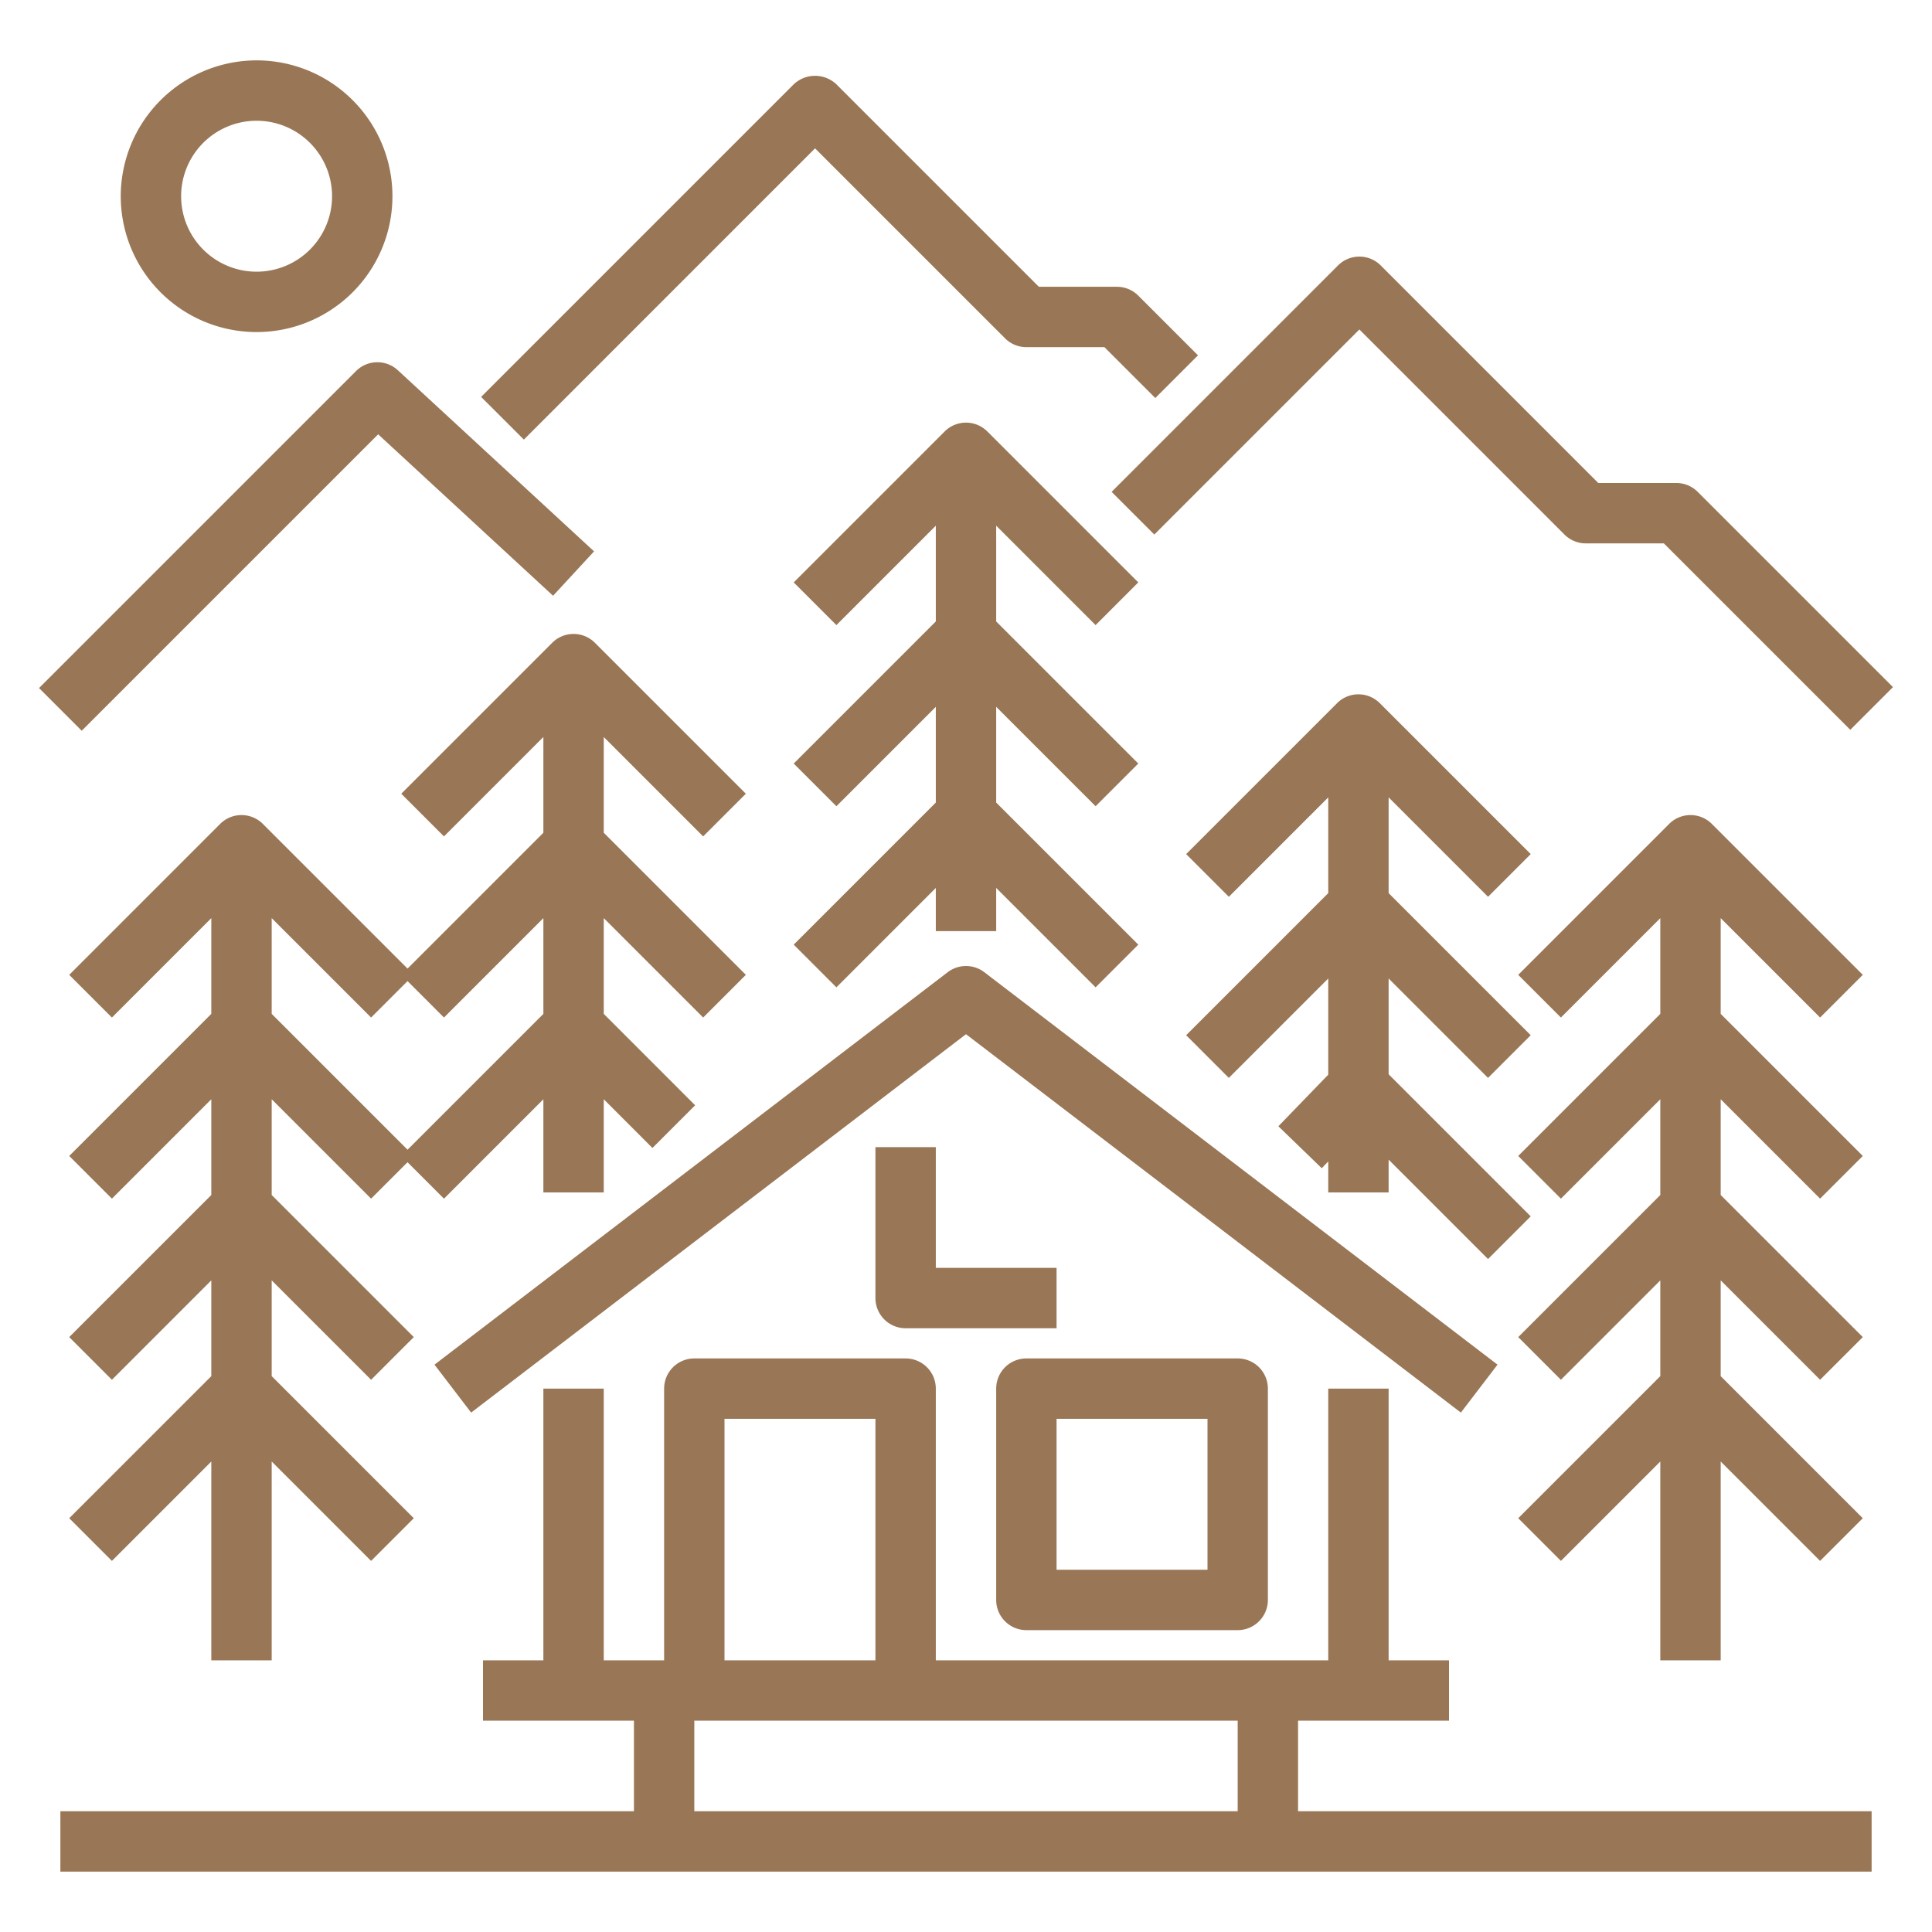 <?xml version="1.0" encoding="UTF-8"?> <svg xmlns="http://www.w3.org/2000/svg" xmlns:xlink="http://www.w3.org/1999/xlink" version="1.1" width="512" height="512" x="0" y="0" viewBox="0 0 64 64" style="enable-background:new 0 0 512 512" xml:space="preserve" class=""><g><g data-name="outline create copy 2"><path d="M4 6.5A4.5 4.5 0 1 0 8.5 2 4.505 4.505 0 0 0 4 6.5Zm7 0A2.5 2.5 0 1 1 8.5 4 2.5 2.5 0 0 1 11 6.5ZM12.527 14.387l5.794 5.348 1.358-1.47-6.5-6a1 1 0 0 0-1.386.028l-10.5 10.5 1.414 1.414ZM39.685 11.771l-1.978-1.978A1 1 0 0 0 37 9.5h-2.586l-6.707-6.707a1.029 1.029 0 0 0-1.414 0L15.938 13.148l1.415 1.414L27 4.914l6.293 6.293A1 1 0 0 0 34 11.5h2.586l1.685 1.685ZM55.531 16h-2.586l-7.207-7.207a1 1 0 0 0-1.414 0l-7.5 7.5 1.414 1.414 6.793-6.793 6.793 6.793a1 1 0 0 0 .707.293h2.586l6.176 6.176 1.414-1.414-6.469-6.469a1 1 0 0 0-.707-.293ZM62 60H43v-3h5v-2h-2v-9h-2v9H31v-9a1 1 0 0 0-1-1h-7a1 1 0 0 0-1 1v9h-2v-9h-2v9h-2v2h5v3H2v2h60ZM24 47h5v8h-5Zm-1 13v-3h18v3Z" fill="#997655" opacity="1" data-original="#000000"></path><path d="M33 46v7a1 1 0 0 0 1 1h7a1 1 0 0 0 1-1v-7a1 1 0 0 0-1-1h-7a1 1 0 0 0-1 1Zm2 1h5v5h-5Z" fill="#997655" opacity="1" data-original="#000000"></path><path d="m31.393 32.206-17 13 1.214 1.588L32 34.259l16.393 12.535 1.214-1.588-17-13a1 1 0 0 0-1.214 0Z" fill="#997655" opacity="1" data-original="#000000"></path><path d="M29 38v5a1 1 0 0 0 1 1h5v-2h-4v-4ZM36.293 20.707l1.414-1.414-5-5a1 1 0 0 0-1.414 0l-5 5 1.414 1.414L31 17.414v3.172l-4.707 4.707 1.414 1.414L31 23.414v3.172l-4.707 4.707 1.414 1.414L31 29.414v1.43h2v-1.43l3.293 3.293 1.414-1.414L33 26.586v-3.172l3.293 3.293 1.414-1.414L33 20.586v-3.172ZM2.293 50.293l1.414 1.414L7 48.414V55h2v-6.586l3.293 3.293 1.414-1.414L9 45.586v-3.172l3.293 3.293 1.414-1.414L9 39.586v-3.172l3.293 3.293L13.5 38.5l1.207 1.207L18 36.414V39.5h2v-3.086l1.613 1.614 1.414-1.414L20 33.586v-3.172l3.293 3.293 1.414-1.414L20 27.586v-3.172l3.293 3.293 1.414-1.414-5-5a1 1 0 0 0-1.414 0l-5 5 1.414 1.414L18 24.414v3.172l-4.5 4.5-4.793-4.793a1 1 0 0 0-1.414 0l-5 5 1.414 1.414L7 30.414v3.172l-4.707 4.707 1.414 1.414L7 36.414v3.172l-4.707 4.707 1.414 1.414L7 42.414v3.172ZM13.5 32.5l1.207 1.207L18 30.414v3.172l-4.5 4.5-4.5-4.5v-3.172l3.293 3.293ZM39.293 34.293l1.414 1.414L44 32.414V35.6l-1.652 1.709 1.437 1.39.215-.226V39.5h2v-1.086l3.293 3.293 1.414-1.414L46 35.586v-3.172l3.293 3.293 1.414-1.414L46 29.586v-3.172l3.293 3.293 1.414-1.414-5-5a1 1 0 0 0-1.414 0l-5 5 1.414 1.414L44 26.414v3.172Z" fill="#997655" opacity="1" data-original="#000000"></path><path d="m60.293 33.707 1.414-1.414-5-5a1 1 0 0 0-1.414 0l-5 5 1.414 1.414L55 30.414v3.172l-4.707 4.707 1.414 1.414L55 36.414v3.172l-4.707 4.707 1.414 1.414L55 42.414v3.172l-4.707 4.707 1.414 1.414L55 48.414V55h2v-6.586l3.293 3.293 1.414-1.414L57 45.586v-3.172l3.293 3.293 1.414-1.414L57 39.586v-3.172l3.293 3.293 1.414-1.414L57 33.586v-3.172Z" fill="#997655" opacity="1" data-original="#000000"></path></g></g></svg> 